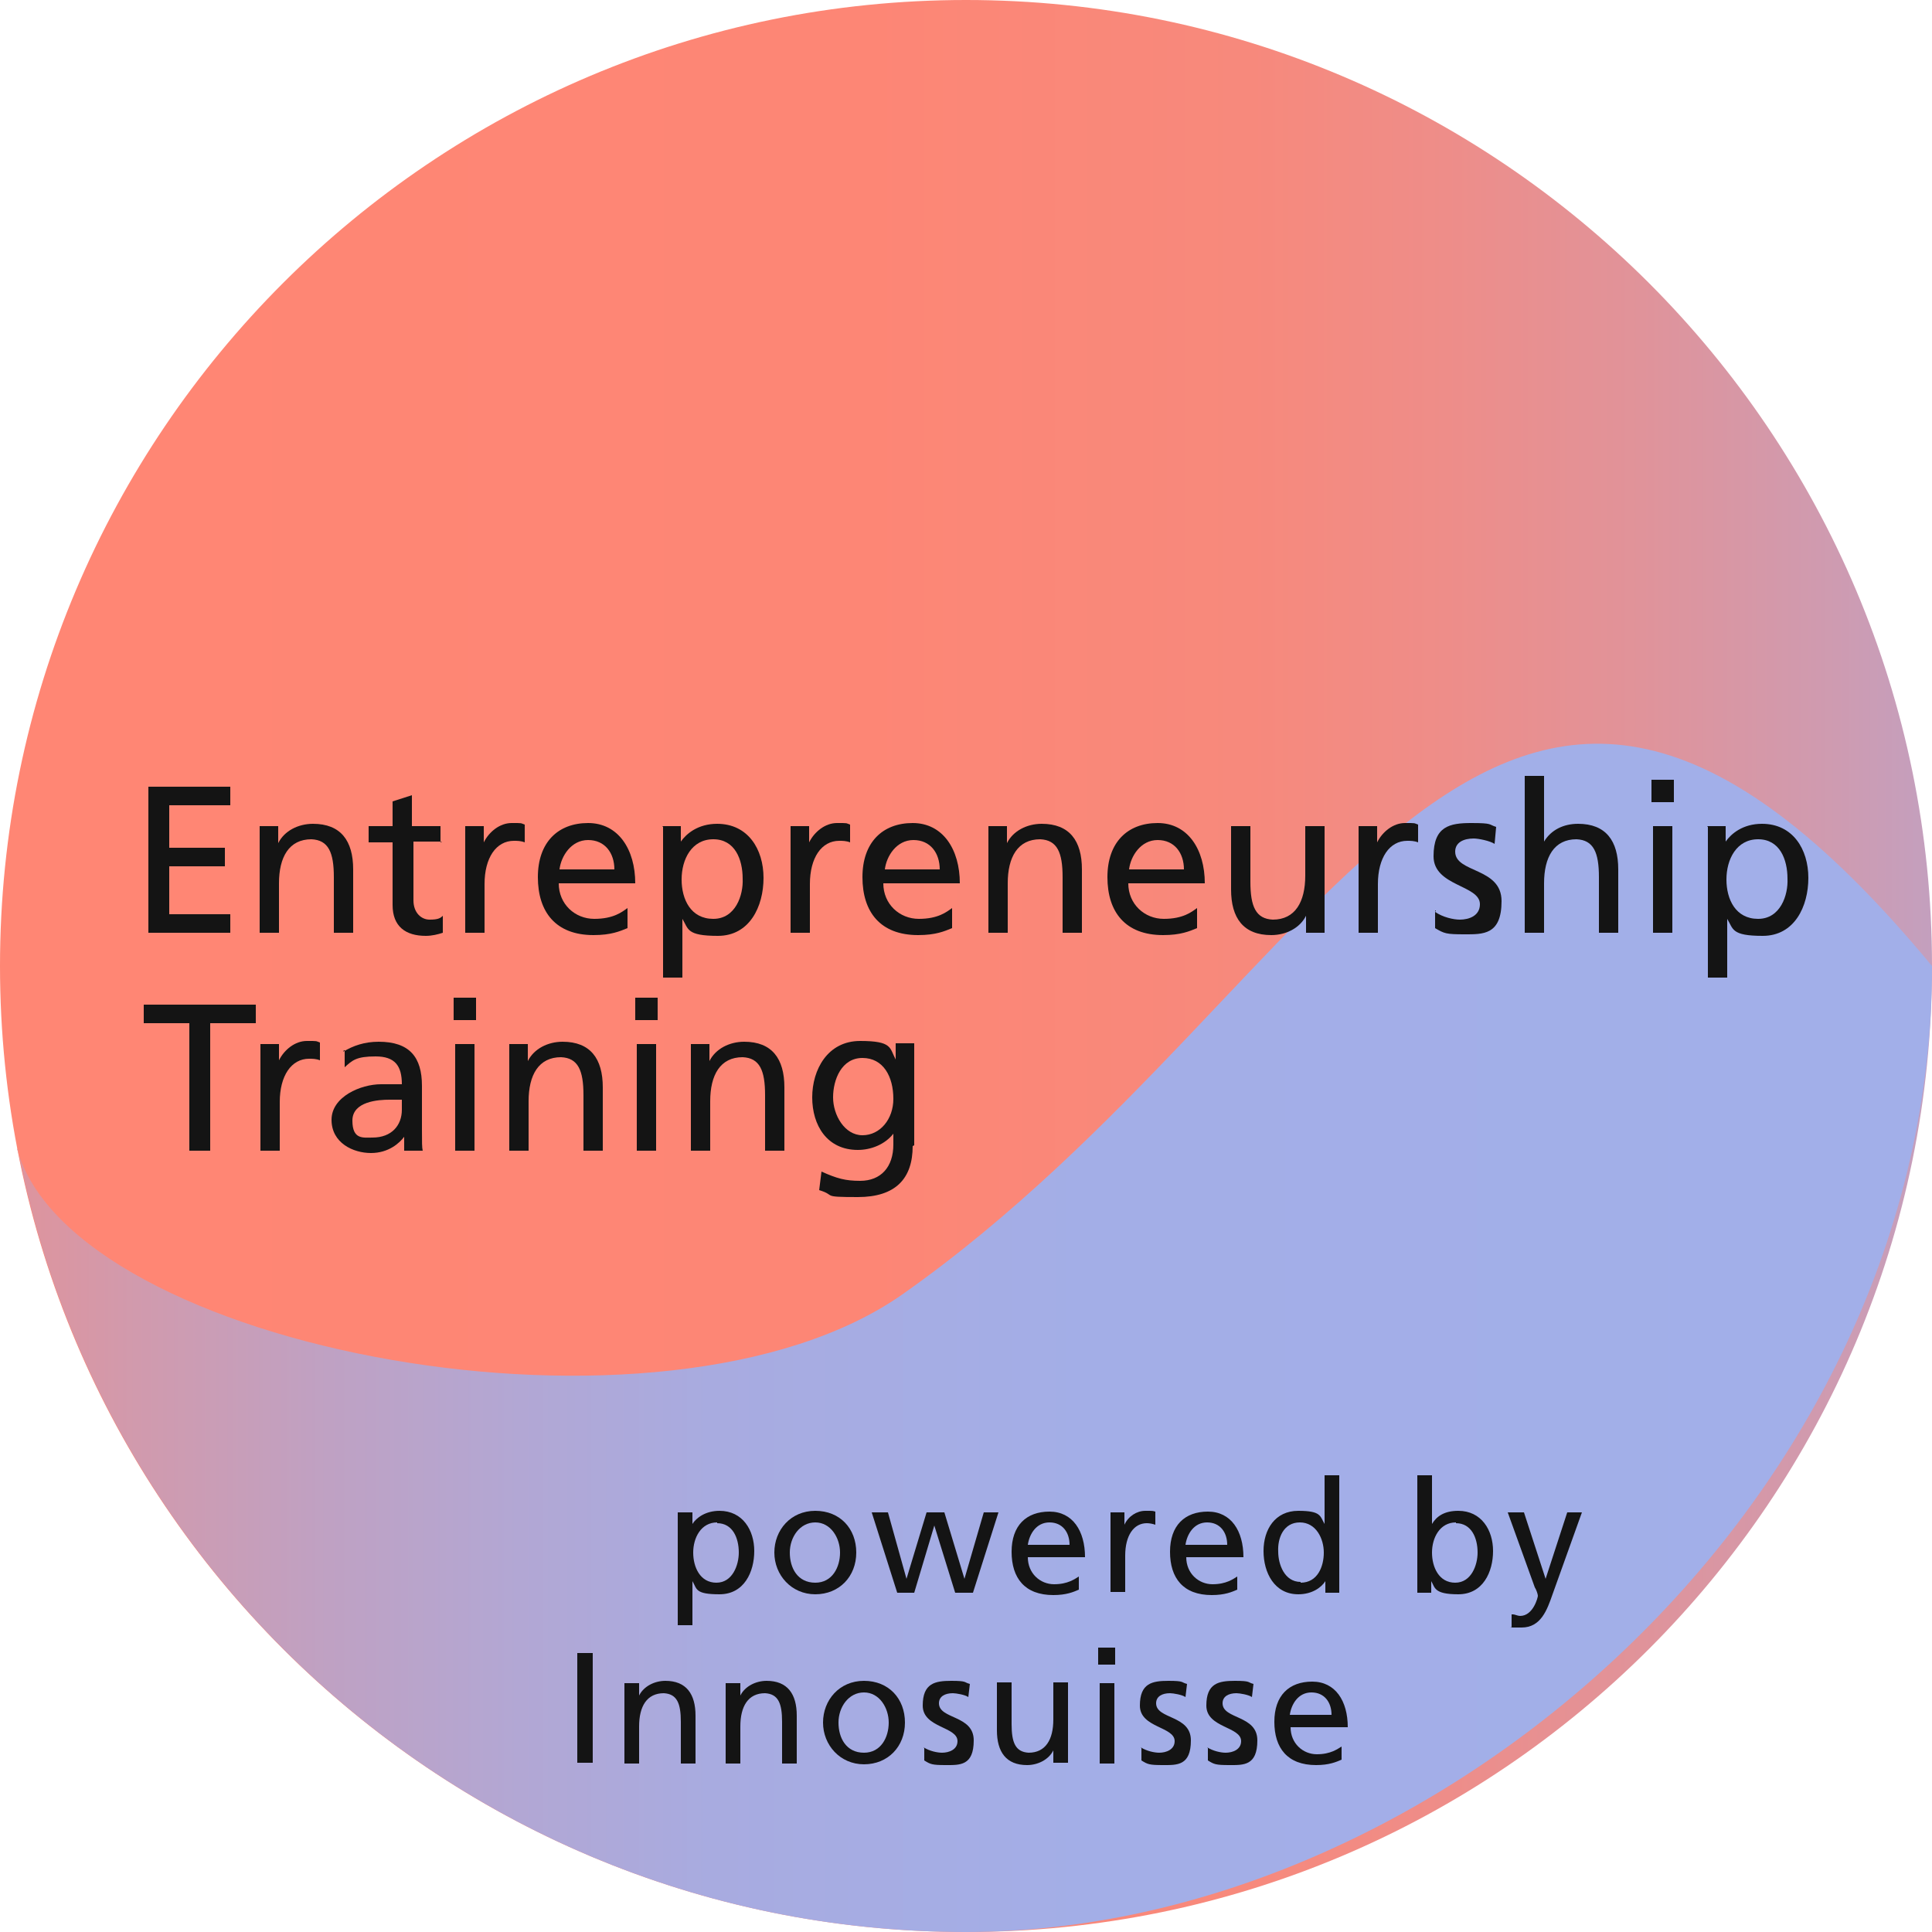 <?xml version="1.0" encoding="UTF-8"?>
<svg id="Layer_1" xmlns="http://www.w3.org/2000/svg" version="1.1" xmlns:xlink="http://www.w3.org/1999/xlink" viewBox="0 0 250 250">
  <!-- Generator: Adobe Illustrator 29.0.0, SVG Export Plug-In . SVG Version: 2.1.0 Build 186)  -->
  <defs>
    <style>
      .st0 {
        fill: #141414;
      }

      .st1 {
        fill: url(#linear-gradient1);
      }

      .st2 {
        fill: url(#linear-gradient);
      }
    </style>
    <linearGradient id="linear-gradient" x1="263.1" y1="127" x2="9.9" y2="127" gradientTransform="translate(0 252) scale(1 -1)" gradientUnits="userSpaceOnUse">
      <stop offset="0" stop-color="#a2afe9"/>
      <stop offset="0" stop-color="#b8a4cc"/>
      <stop offset=".1" stop-color="#ce9bb1"/>
      <stop offset=".2" stop-color="#e0939a"/>
      <stop offset=".3" stop-color="#ee8d89"/>
      <stop offset=".4" stop-color="#f7897c"/>
      <stop offset=".6" stop-color="#fd8675"/>
      <stop offset="1" stop-color="#ff8674"/>
    </linearGradient>
    <linearGradient id="linear-gradient1" x1="-7.1" y1="78.9" x2="240.6" y2="78.9" gradientTransform="translate(0 252) scale(1 -1)" gradientUnits="userSpaceOnUse">
      <stop offset="0" stop-color="#ff8674"/>
      <stop offset="0" stop-color="#e69093"/>
      <stop offset=".1" stop-color="#d19aad"/>
      <stop offset=".2" stop-color="#bfa1c3"/>
      <stop offset=".3" stop-color="#b2a7d4"/>
      <stop offset=".4" stop-color="#a8abe0"/>
      <stop offset=".6" stop-color="#a3aee7"/>
      <stop offset="1" stop-color="#a2afe9"/>
    </linearGradient>
  </defs>
  <g id="Ebene_2">
    <path class="st2" d="M125,250c69,0,125-56,125-125S194,0,125,0,0,56,0,125s56,125,125,125h0Z"/>
    <path class="st1" d="M250,125h0M2.3,148.7c11.1,57.7,61.8,101.3,122.7,101.3s125-56,125-125c-57-68.8-76.2,2.3-133.1,42.4-30.8,21.8-107.7,7.3-114.7-18.8h0ZM250,125h0Z"/>
  </g>
  <g id="Pfad">
    <path class="st0" d="M87.8,195.7h1.8v1.5h0c.5-.8,1.7-1.7,3.5-1.7,3,0,4.5,2.5,4.5,5.2s-1.3,5.6-4.5,5.6-2.9-.7-3.5-1.7h0v5.7h-1.9v-14.6h0ZM92.8,197c-2.1,0-3.1,2-3.1,3.9s.9,3.9,3,3.9,2.9-2.3,2.9-3.9c0-1.9-.8-3.8-2.8-3.8Z"/>
    <path class="st0" d="M105.5,195.5c3.2,0,5.3,2.3,5.3,5.4s-2.2,5.4-5.3,5.4-5.3-2.5-5.3-5.4,2.1-5.4,5.3-5.4ZM105.5,204.8c2.2,0,3.2-2,3.2-3.9s-1.2-3.9-3.2-3.9-3.3,1.9-3.3,3.9,1,3.9,3.3,3.9Z"/>
    <path class="st0" d="M125.8,206.1h-2.2l-2.7-8.7h0l-2.6,8.7h-2.2l-3.3-10.4h2.1l2.4,8.6h0l2.6-8.6h2.3l2.6,8.6h0l2.5-8.6h1.9l-3.3,10.4h0Z"/>
    <path class="st0" d="M139.6,205.7c-.7.3-1.6.7-3.3.7-3.7,0-5.4-2.2-5.4-5.6s1.9-5.2,4.9-5.2,4.6,2.5,4.6,5.9h-7.4c0,2.1,1.6,3.5,3.4,3.5s2.7-.7,3.2-1v1.9h0ZM138.4,199.9c0-1.6-.9-2.9-2.6-2.9s-2.6,1.5-2.8,2.9h5.4,0Z"/>
    <path class="st0" d="M143.7,195.7h1.8v1.6h0c.5-1.1,1.6-1.8,2.7-1.8s.9,0,1.3.1v1.7c-.3-.1-.7-.2-1.1-.2-1.7,0-2.8,1.6-2.8,4.2v4.7h-1.9v-10.4h0Z"/>
    <path class="st0" d="M160.1,205.7c-.7.3-1.6.7-3.3.7-3.7,0-5.4-2.2-5.4-5.6s1.9-5.2,4.9-5.2,4.6,2.5,4.6,5.9h-7.4c0,2.1,1.6,3.5,3.4,3.5s2.7-.7,3.2-1v1.9h0ZM158.8,199.9c0-1.6-.9-2.9-2.6-2.9s-2.6,1.5-2.8,2.9h5.4,0Z"/>
    <path class="st0" d="M171.5,204.6h0c-.5.8-1.7,1.7-3.5,1.7-3.1,0-4.5-2.8-4.5-5.6s1.5-5.2,4.5-5.2,2.8.7,3.4,1.7h0v-6.3h1.9v15.2h-1.8v-1.5h0ZM168.3,204.8c2.2,0,3-2.1,3-3.9s-1-3.9-3.1-3.9-2.9,2-2.8,3.8c0,1.6.8,3.9,2.9,3.9Z"/>
    <path class="st0" d="M183.4,190.9h1.9v6.3h0c.6-1,1.6-1.7,3.4-1.7,3,0,4.5,2.5,4.5,5.2s-1.3,5.6-4.5,5.6-3-.9-3.5-1.7h0v1.5h-1.8v-15.2h0ZM188.4,197c-2.1,0-3.1,2-3.1,3.9s.9,3.9,3,3.9,2.9-2.3,2.9-3.9c0-1.9-.8-3.8-2.8-3.8h0Z"/>
    <path class="st0" d="M195.8,208.9c.2,0,.6.2.9.2,1.7,0,2.3-2.4,2.3-2.6s-.2-.8-.4-1.1l-3.5-9.7h2.1l2.8,8.6h0l2.8-8.6h1.9l-3.8,10.6c-.7,2-1.5,4.3-4,4.3s-1,0-1.3-.1v-1.6q.1,0,.1,0Z"/>
    <path class="st0" d="M74.7,213.9h2v14.2h-2v-14.2Z"/>
    <path class="st0" d="M80.9,217.8h1.8v1.6h0c.6-1.2,2-1.9,3.4-1.9,2.7,0,3.9,1.7,3.9,4.5v6.2h-1.9v-5.4c0-2.4-.5-3.6-2.2-3.7-2.2,0-3.2,1.7-3.2,4.3v4.8h-1.9v-10.4h0Z"/>
    <path class="st0" d="M94,217.8h1.8v1.6h0c.6-1.2,2-1.9,3.4-1.9,2.7,0,3.9,1.7,3.9,4.5v6.2h-1.9v-5.4c0-2.4-.5-3.6-2.2-3.7-2.2,0-3.2,1.7-3.2,4.3v4.8h-1.9v-10.4h0Z"/>
    <path class="st0" d="M111.8,217.5c3.2,0,5.3,2.3,5.3,5.4s-2.2,5.4-5.3,5.4-5.3-2.5-5.3-5.4,2.1-5.4,5.3-5.4ZM111.8,226.8c2.2,0,3.2-2,3.2-3.9s-1.2-3.9-3.2-3.9-3.3,1.9-3.3,3.9,1,3.9,3.3,3.9Z"/>
    <path class="st0" d="M119.5,226.1c.8.5,1.8.7,2.4.7.9,0,2-.4,2-1.5,0-1.9-4.5-1.7-4.5-4.6s1.6-3.2,3.7-3.2,1.6.2,2.4.4l-.2,1.7c-.4-.3-1.6-.5-2-.5-1,0-1.8.4-1.8,1.3,0,2.1,4.5,1.5,4.5,4.8s-1.8,3.2-3.6,3.2-2-.1-2.8-.6v-1.7q.1,0,.1,0Z"/>
    <path class="st0" d="M138.1,228.1h-1.8v-1.6h0c-.6,1.2-2,1.9-3.4,1.9-2.7,0-3.9-1.7-3.9-4.5v-6.2h1.9v5.4c0,2.4.5,3.6,2.2,3.7,2.2,0,3.2-1.7,3.2-4.3v-4.8h1.9v10.4h0Z"/>
    <path class="st0" d="M144.3,215.4h-2.2v-2.2h2.2v2.2ZM142.3,217.8h1.9v10.4h-1.9v-10.4Z"/>
    <path class="st0" d="M147.6,226.1c.8.5,1.8.7,2.4.7.9,0,2-.4,2-1.5,0-1.9-4.5-1.7-4.5-4.6s1.6-3.2,3.7-3.2,1.6.2,2.4.4l-.2,1.7c-.4-.3-1.6-.5-2-.5-1,0-1.8.4-1.8,1.3,0,2.1,4.5,1.5,4.5,4.8s-1.8,3.2-3.6,3.2-2-.1-2.8-.6v-1.7q.1,0,.1,0Z"/>
    <path class="st0" d="M156.2,226.1c.8.5,1.8.7,2.4.7.9,0,2-.4,2-1.5,0-1.9-4.5-1.7-4.5-4.6s1.6-3.2,3.7-3.2,1.6.2,2.4.4l-.2,1.7c-.4-.3-1.6-.5-2-.5-1,0-1.8.4-1.8,1.3,0,2.1,4.5,1.5,4.5,4.8s-1.8,3.2-3.6,3.2-2-.1-2.8-.6v-1.7q.1,0,.1,0Z"/>
    <path class="st0" d="M173.6,227.7c-.7.3-1.6.7-3.3.7-3.7,0-5.4-2.2-5.4-5.6s1.9-5.2,4.9-5.2,4.6,2.5,4.6,5.9h-7.4c0,2.1,1.6,3.5,3.4,3.5s2.7-.7,3.2-1v1.9h0ZM172.3,221.9c0-1.6-.9-2.9-2.6-2.9s-2.6,1.5-2.8,2.9h5.4Z"/>
    <path class="st0" d="M19.2,101.8h10.6v2.4h-7.9v5.5h7.2v2.4h-7.2v6.2h7.9v2.4h-10.6s0-18.9,0-18.9Z"/>
    <path class="st0" d="M33.5,106.9h2.5v2.2h0c.8-1.6,2.6-2.5,4.5-2.5,3.6,0,5.2,2.2,5.2,5.9v8.2h-2.5v-7.2c0-3.2-.7-4.8-2.9-4.9-2.9,0-4.2,2.3-4.2,5.7v6.4h-2.5v-13.8h0Z"/>
    <path class="st0" d="M57.2,108.9h-3.7v7.6c0,1.6,1,2.5,2.1,2.5s1.4-.2,1.7-.5v2.2c-.6.2-1.4.4-2.2.4-2.6,0-4.3-1.2-4.3-4v-8.1h-3.1v-2.1h3.1v-3.2l2.5-.8v4h3.7v2.1h0Z"/>
    <path class="st0" d="M60.2,106.9h2.4v2.1h0c.7-1.4,2.1-2.5,3.6-2.5s1.1,0,1.7.2v2.3c-.5-.2-1-.2-1.4-.2-2.3,0-3.8,2.2-3.8,5.6v6.3h-2.5v-13.8h0Z"/>
    <path class="st0" d="M81.2,120.1c-1,.4-2.1.9-4.4.9-4.9,0-7.2-3-7.2-7.5s2.6-7,6.5-7,6.1,3.4,6.1,7.8h-9.9c0,2.7,2.1,4.6,4.6,4.6s3.6-.9,4.3-1.4v2.5h0ZM79.5,112.5c0-2.1-1.2-3.8-3.4-3.8s-3.5,2.1-3.7,3.8h7.2Z"/>
    <path class="st0" d="M85.7,106.9h2.4v2h0c.7-1,2.2-2.3,4.7-2.3,4,0,6,3.3,6,7s-1.8,7.5-5.9,7.5-3.8-.9-4.6-2.2h0v7.6h-2.5v-19.5h0ZM92.3,108.6c-2.8,0-4.1,2.6-4.1,5.2s1.2,5.1,4.1,5.1,3.9-3.1,3.8-5.2c0-2.5-1-5.1-3.8-5.1Z"/>
    <path class="st0" d="M102.3,106.9h2.4v2.1h0c.7-1.4,2.1-2.5,3.6-2.5s1.1,0,1.7.2v2.3c-.5-.2-1-.2-1.4-.2-2.3,0-3.8,2.2-3.8,5.6v6.3h-2.5v-13.8h0Z"/>
    <path class="st0" d="M123.2,120.1c-1,.4-2.1.9-4.4.9-4.9,0-7.2-3-7.2-7.5s2.6-7,6.5-7,6.1,3.4,6.1,7.8h-9.9c0,2.7,2.1,4.6,4.6,4.6s3.6-.9,4.3-1.4v2.5ZM121.6,112.5c0-2.1-1.2-3.8-3.4-3.8s-3.5,2.1-3.7,3.8h7.2Z"/>
    <path class="st0" d="M127.8,106.9h2.5v2.2h0c.8-1.6,2.6-2.5,4.5-2.5,3.6,0,5.2,2.2,5.2,5.9v8.2h-2.5v-7.2c0-3.2-.7-4.8-2.9-4.9-2.9,0-4.2,2.3-4.2,5.7v6.4h-2.5v-13.8h0Z"/>
    <path class="st0" d="M154.9,120.1c-1,.4-2.1.9-4.4.9-4.9,0-7.2-3-7.2-7.5s2.6-7,6.5-7,6.1,3.4,6.1,7.8h-9.9c0,2.7,2.1,4.6,4.6,4.6s3.6-.9,4.3-1.4v2.5h0ZM153.2,112.5c0-2.1-1.2-3.8-3.4-3.8s-3.5,2.1-3.7,3.8h7.2Z"/>
    <path class="st0" d="M171.5,120.7h-2.5v-2.2h0c-.8,1.6-2.6,2.5-4.5,2.5-3.6,0-5.2-2.2-5.2-5.9v-8.2h2.5v7.2c0,3.2.7,4.8,2.9,4.9,2.9,0,4.2-2.3,4.2-5.7v-6.4h2.5v13.8h0Z"/>
    <path class="st0" d="M175.8,106.9h2.4v2.1h0c.7-1.4,2.1-2.5,3.6-2.5s1.1,0,1.7.2v2.3c-.5-.2-1-.2-1.4-.2-2.3,0-3.8,2.2-3.8,5.6v6.3h-2.5v-13.8h0Z"/>
    <path class="st0" d="M185.7,118c1,.7,2.4,1,3.2,1,1.2,0,2.6-.5,2.6-2,0-2.5-6-2.3-6-6.2s2.1-4.3,4.9-4.3,2.2.2,3.2.5l-.2,2.2c-.6-.4-2.1-.7-2.7-.7-1.3,0-2.4.5-2.4,1.7,0,2.8,6,2,6,6.4s-2.4,4.3-4.8,4.3-2.6-.1-3.8-.8v-2.3q.1,0,.1,0Z"/>
    <path class="st0" d="M197.3,100.4h2.5v8.5h0c.9-1.5,2.5-2.3,4.4-2.3,3.6,0,5.2,2.2,5.2,5.9v8.2h-2.5v-7.2c0-3.2-.7-4.8-2.9-4.9-2.9,0-4.2,2.3-4.2,5.7v6.4h-2.5v-20.3h0Z"/>
    <path class="st0" d="M216.6,103.8h-2.9v-2.9h2.9v2.9ZM213.9,106.9h2.5v13.8h-2.5v-13.8Z"/>
    <path class="st0" d="M220.9,106.9h2.4v2h0c.7-1,2.2-2.3,4.7-2.3,4,0,6,3.3,6,7s-1.8,7.5-5.9,7.5-3.8-.9-4.6-2.2h0v7.6h-2.5v-19.5ZM227.5,108.6c-2.8,0-4.1,2.6-4.1,5.2s1.2,5.1,4.1,5.1,3.9-3.1,3.8-5.2c0-2.5-1-5.1-3.8-5.1Z"/>
    <path class="st0" d="M24.5,132.4h-5.9v-2.4h14.5v2.4h-5.9v16.5h-2.7v-16.5Z"/>
    <path class="st0" d="M33.7,135.1h2.4v2.1h0c.7-1.4,2.1-2.5,3.6-2.5s1.1,0,1.7.2v2.3c-.5-.2-1-.2-1.4-.2-2.3,0-3.8,2.2-3.8,5.6v6.3h-2.5v-13.8h0Z"/>
    <path class="st0" d="M44.4,136.1c1.3-.8,2.8-1.3,4.6-1.3,4,0,5.6,2,5.6,5.7v5.7c0,1.6,0,2.3.1,2.7h-2.4v-1.8h0c-.6.8-2,2.1-4.3,2.1s-5.1-1.3-5.1-4.3,3.8-4.6,6.4-4.6,1.7,0,2.7,0c0-2.4-.9-3.6-3.4-3.6s-3,.5-4,1.4v-2.2c-.1,0-.1,0-.1,0ZM52,142.3c-.5,0-1.1,0-1.6,0-1.4,0-4.8.2-4.8,2.7s1.4,2.2,2.6,2.2c2.5,0,3.8-1.6,3.8-3.6v-1.2h0Z"/>
    <path class="st0" d="M61.6,132h-2.9v-2.9h2.9v2.9ZM58.9,135.1h2.5v13.8h-2.5v-13.8Z"/>
    <path class="st0" d="M65.8,135.1h2.5v2.2h0c.8-1.6,2.6-2.5,4.5-2.5,3.6,0,5.2,2.2,5.2,5.9v8.2h-2.5v-7.2c0-3.2-.7-4.8-2.9-4.9-2.9,0-4.2,2.3-4.2,5.7v6.4h-2.5v-13.8h0Z"/>
    <path class="st0" d="M85.1,132h-2.9v-2.9h2.9v2.9ZM82.4,135.1h2.5v13.8h-2.5v-13.8Z"/>
    <path class="st0" d="M89.3,135.1h2.5v2.2h0c.8-1.6,2.6-2.5,4.5-2.5,3.6,0,5.2,2.2,5.2,5.9v8.2h-2.5v-7.2c0-3.2-.7-4.8-2.9-4.9-2.9,0-4.2,2.3-4.2,5.7v6.4h-2.5v-13.8h0Z"/>
    <path class="st0" d="M118.1,148.3c0,4.2-2.2,6.6-7.1,6.6s-2.7-.2-5-.9l.3-2.4c2,.9,3.1,1.2,5,1.2,2.7,0,4.3-1.8,4.3-4.7v-1.4h0c-1.1,1.4-2.9,2.1-4.6,2.1-4,0-5.9-3.2-5.9-6.8s2-7.3,6.2-7.3,3.8.9,4.6,2.4h0v-2.1h2.4v13.2h0ZM115.6,142.2c0-2.9-1.3-5.3-4-5.3s-3.8,2.8-3.8,5.1,1.5,4.9,3.8,4.9,4-2.1,4-4.7Z"/>
  </g>
</svg>